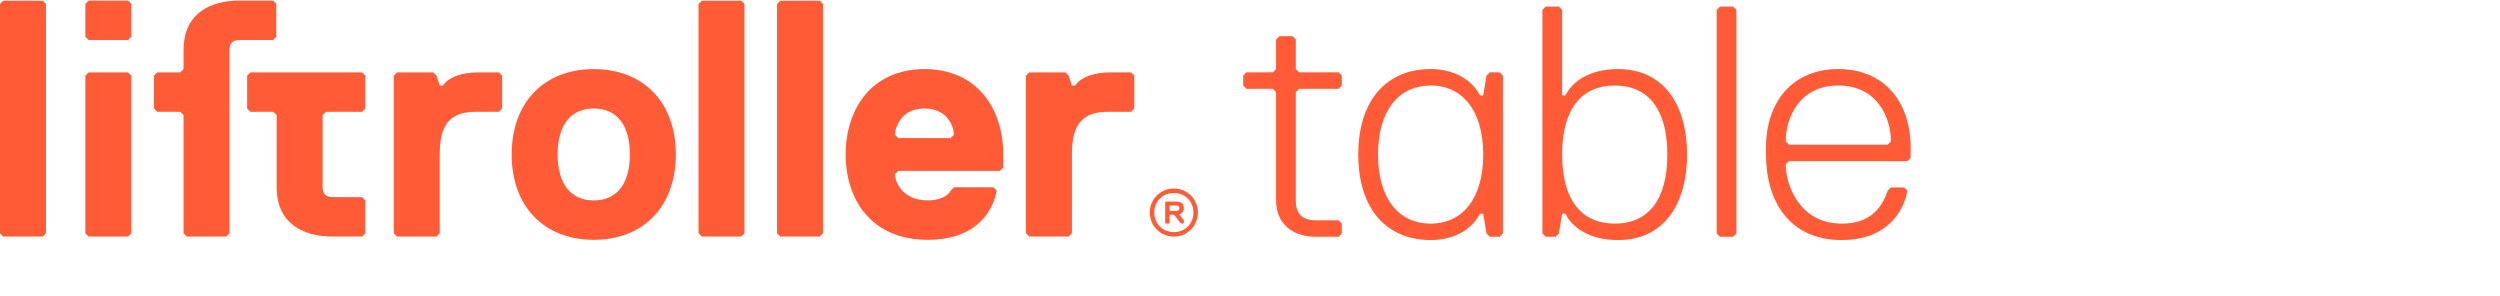 <?xml version="1.0" encoding="UTF-8"?>
<!-- Creator: CorelDRAW 2021 (64-Bit) -->
<svg xmlns="http://www.w3.org/2000/svg" xmlns:xlink="http://www.w3.org/1999/xlink" xmlns:xodm="http://www.corel.com/coreldraw/odm/2003" xml:space="preserve" width="600px" height="71px" version="1.1" style="shape-rendering:geometricPrecision; text-rendering:geometricPrecision; image-rendering:optimizeQuality; fill-rule:evenodd; clip-rule:evenodd" viewBox="0 0 2018.92 237.96">
 <defs>
  <style type="text/css">
   <![CDATA[
    .fil1 {fill:none}
    .fil0 {fill:#FF5B36;fill-rule:nonzero}
   ]]>
  </style>
 </defs>
 <g id="Layer_x0020_1">
  <g id="_1853108997760">
   <g>
    <polygon class="fil0" points="2.65,0.11 0,2.76 0,187.89 2.65,190.54 34.46,190.54 37.12,187.89 37.12,2.76 34.46,0.11 "></polygon>
    <polygon class="fil0" points="71.57,0 68.92,2.65 68.92,29.17 71.57,31.82 103.39,31.82 106.04,29.17 106.04,2.65 103.39,0 "></polygon>
    <polygon class="fil0" points="71.57,57.98 68.92,60.63 68.92,187.89 71.57,190.54 103.39,190.54 106.04,187.89 106.04,60.63 103.39,57.98 "></polygon>
    <path class="fil0" d="M223.1 29.17l0 -26.52 -2.65 -2.65 -27.15 0c-22.95,0 -43.45,9.82 -44.98,36.53 -0.06,1.05 -0.09,7.08 -0.09,8.19l0 10.61 -2.65 2.65 -18.56 0 -2.65 2.65 0 26.51 2.65 2.65 18.56 0 2.65 2.66 0 95.44 2.65 2.65 31.81 0 2.65 -2.65 0 -148.12c0,-5.3 2.66,-7.95 7.96,-7.95l27.15 0 2.65 -2.65z"></path>
    <path class="fil0" d="M202.22 57.98l-2.65 2.65 0 26.51 2.65 2.65 18.56 0 2.65 2.66 0 58.32c0,29.17 21.21,39.77 45.07,39.77l23.87 0 2.65 -2.65 0 -26.51 -2.65 -2.66 -23.87 0c-5.3,0 -7.95,-2.65 -7.95,-7.95l0 -58.32 2.65 -2.66 29.17 0 2.65 -2.65 0 -26.51 -2.65 -2.65 -90.15 0z"></path>
    <path class="fil0" d="M386.93 57.98c-23.86,0 -29.16,10.6 -29.16,10.6l-2.65 0 -2.65 -7.95 -2.65 -2.65 -29.17 0 -2.65 2.65 0 127.26 2.65 2.65 31.82 0 2.65 -2.65 0 -63.63c0,-23.86 7.95,-34.47 29.16,-34.47l18.56 0 2.65 -2.65 0 -26.51 -2.65 -2.65 -15.91 0z"></path>
    <path class="fil0" d="M479.49 161.38c-18.55,0 -29.16,-13.26 -29.16,-37.12 0,-23.86 10.61,-37.12 29.16,-37.12 18.56,0 29.17,13.26 29.17,37.12 0,23.86 -10.61,37.12 -29.17,37.12zm0 -106.05c-39.76,0 -66.28,26.51 -66.28,68.93 0,42.42 26.52,68.93 66.28,68.93 39.77,0 66.29,-26.51 66.29,-68.93 0,-42.42 -26.52,-68.93 -66.29,-68.93z"></path>
    <polygon class="fil0" points="566.75,0.11 564.1,2.76 564.1,187.89 566.75,190.54 598.56,190.54 601.22,187.89 601.22,2.76 598.56,0.11 "></polygon>
    <polygon class="fil0" points="630.15,0.11 627.5,2.76 627.5,187.89 630.15,190.54 661.97,190.54 664.62,187.89 664.62,2.76 661.97,0.11 "></polygon>
    <path class="fil0" d="M767.79 111l-42.43 0 -2.65 -2.65c0,-2.65 2.65,-21.21 23.86,-21.21 21.22,0 23.86,18.56 23.86,21.21l-2.64 2.65zm-21.22 -55.67c-42.41,0 -63.62,31.81 -63.62,68.93 0,37.12 21.21,68.93 66.28,68.93 39.76,0 53.02,-23.86 55.67,-39.77l-2.65 -2.65 -31.82 0 -2.64 2.65c-2.66,5.3 -10.61,7.96 -18.56,7.96 -21.21,0 -26.52,-15.91 -26.52,-21.21l2.65 -2.65 82.19 0 2.65 -2.66 0 -10.6c0,-37.12 -21.21,-68.93 -63.63,-68.93z"></path>
    <path class="fil0" d="M897.46 57.98c-23.86,0 -29.16,10.6 -29.16,10.6l-2.65 0 -2.65 -7.95 -2.66 -2.65 -29.16 0 -2.65 2.65 0 127.26 2.65 2.65 31.82 0 2.65 -2.65 0 -63.63c0,-23.86 7.95,-34.47 29.16,-34.47l18.56 0 2.65 -2.65 0 -26.51 -2.65 -2.65 -15.91 0z"></path>
    <path class="fil0" d="M947.96 186.99c-9.03,0 -15.8,-6.78 -15.8,-15.81 0,-9.03 6.77,-15.8 15.8,-15.8 9.03,0 15.8,6.77 15.8,15.8 0,9.03 -6.77,15.81 -15.8,15.81zm0 -35.23c-10.79,0 -19.42,8.64 -19.42,19.42 0,10.79 8.63,19.42 19.42,19.42 10.79,0 19.42,-8.63 19.42,-19.42 0,-10.78 -8.63,-19.42 -19.42,-19.42z"></path>
    <path class="fil0" d="M950.27 169.86l-5.31 0 -0.44 -0.45 0 -3.53 0.44 -0.44 5.31 0c1.32,0 2.21,0.88 2.21,2.21 0,1.32 -0.89,2.21 -2.21,2.21zm5.74 -2.21c0,-3.54 -2.2,-5.31 -5.74,-5.31l-8.85 0 -0.44 0.44 0 16.8 0.44 0.45 2.66 0 0.44 -0.45 0 -6.18 0.44 -0.45 2.65 0 0.89 0.45 4.86 6.18 0.89 0.45 1.32 0 0.44 -0.45 0 -2.21 -3.53 -4.42 0 -0.44c2.65,-0.89 3.53,-2.65 3.53,-4.86z"></path>
    <path class="fil0" d="M1080.97 190.73l-18.59 0c-18.59,0 -31.86,-10.62 -31.86,-29.21l0 -87.62 -2.66 -2.66 -21.24 0 -2.66 -2.66 0 -7.96 2.66 -2.66 21.24 0 2.66 -2.65 0 -23.9 2.65 -2.65 10.62 0 2.66 2.65 0 23.9 2.65 2.65 31.87 0 2.65 2.66 0 7.96 -2.65 2.66 -31.87 0 -2.65 2.66 0 87.62c0,10.62 5.31,15.93 15.93,15.93l18.59 0 2.65 2.66 0 7.96 -2.65 2.66z"></path>
    <path class="fil0" d="M1155.32 180.11c26.55,0 42.48,-21.25 42.48,-55.76 0,-34.52 -15.93,-55.77 -42.48,-55.77 -26.56,0 -42.49,21.25 -42.49,55.77 0,34.51 15.93,55.76 42.49,55.76zm-58.42 -55.76c0,-45.14 23.89,-69.04 58.42,-69.04 21.24,0 34.51,10.62 39.82,21.24l2.66 0 2.65 -15.93 2.66 -2.66 7.97 0 2.65 2.66 0 127.45 -2.65 2.66 -7.97 0 -2.66 -2.66 -2.65 -15.93 -2.66 0c-5.31,10.62 -18.58,21.24 -39.82,21.24 -34.53,0 -58.42,-23.89 -58.42,-69.03z"></path>
    <path class="fil0" d="M1261.53 124.35c0,37.17 15.93,55.76 42.48,55.76 26.55,0 42.49,-18.59 42.49,-55.76 0,-37.18 -15.94,-55.77 -42.49,-55.77 -26.55,0 -42.48,18.59 -42.48,55.77zm100.9 0c0,39.83 -18.59,69.03 -55.76,69.03 -23.9,0 -37.18,-10.62 -42.49,-21.24l-2.65 0 -2.66 15.93 -2.65 2.66 -7.97 0 -2.65 -2.66 0 -180.56 2.65 -2.65 10.62 0 2.66 2.65 0 69.04 2.65 0c5.31,-10.62 18.59,-21.24 42.49,-21.24 37.17,0 55.76,29.21 55.76,69.04z"></path>
    <polygon class="fil0" points="1399.6,190.73 1388.98,190.73 1386.33,188.07 1386.33,7.51 1388.98,4.86 1399.6,4.86 1402.26,7.51 1402.26,188.07 "></polygon>
    <path class="fil0" d="M1527.06 113.72c0,-18.58 -10.62,-45.14 -42.49,-45.14 -31.86,0 -42.48,26.56 -42.48,45.14l2.65 2.66 79.66 0 2.66 -2.66zm-82.32 15.93l-2.65 2.66c0,15.94 10.62,47.8 45.14,47.8 21.24,0 31.86,-10.62 37.17,-26.56l2.66 -2.65 10.62 0 2.65 2.65c-2.65,15.94 -15.93,39.83 -53.1,39.83 -42.49,0 -61.08,-31.86 -61.08,-69.03l0 -5.32c0,-37.17 21.25,-63.72 58.42,-63.72 37.18,0 58.42,26.55 58.42,63.72l0 7.97 -2.66 2.65 -95.59 0z"></path>
   </g>
   <rect class="fil1" width="2018.92" height="237.96"></rect>
  </g>
 </g>
</svg>
